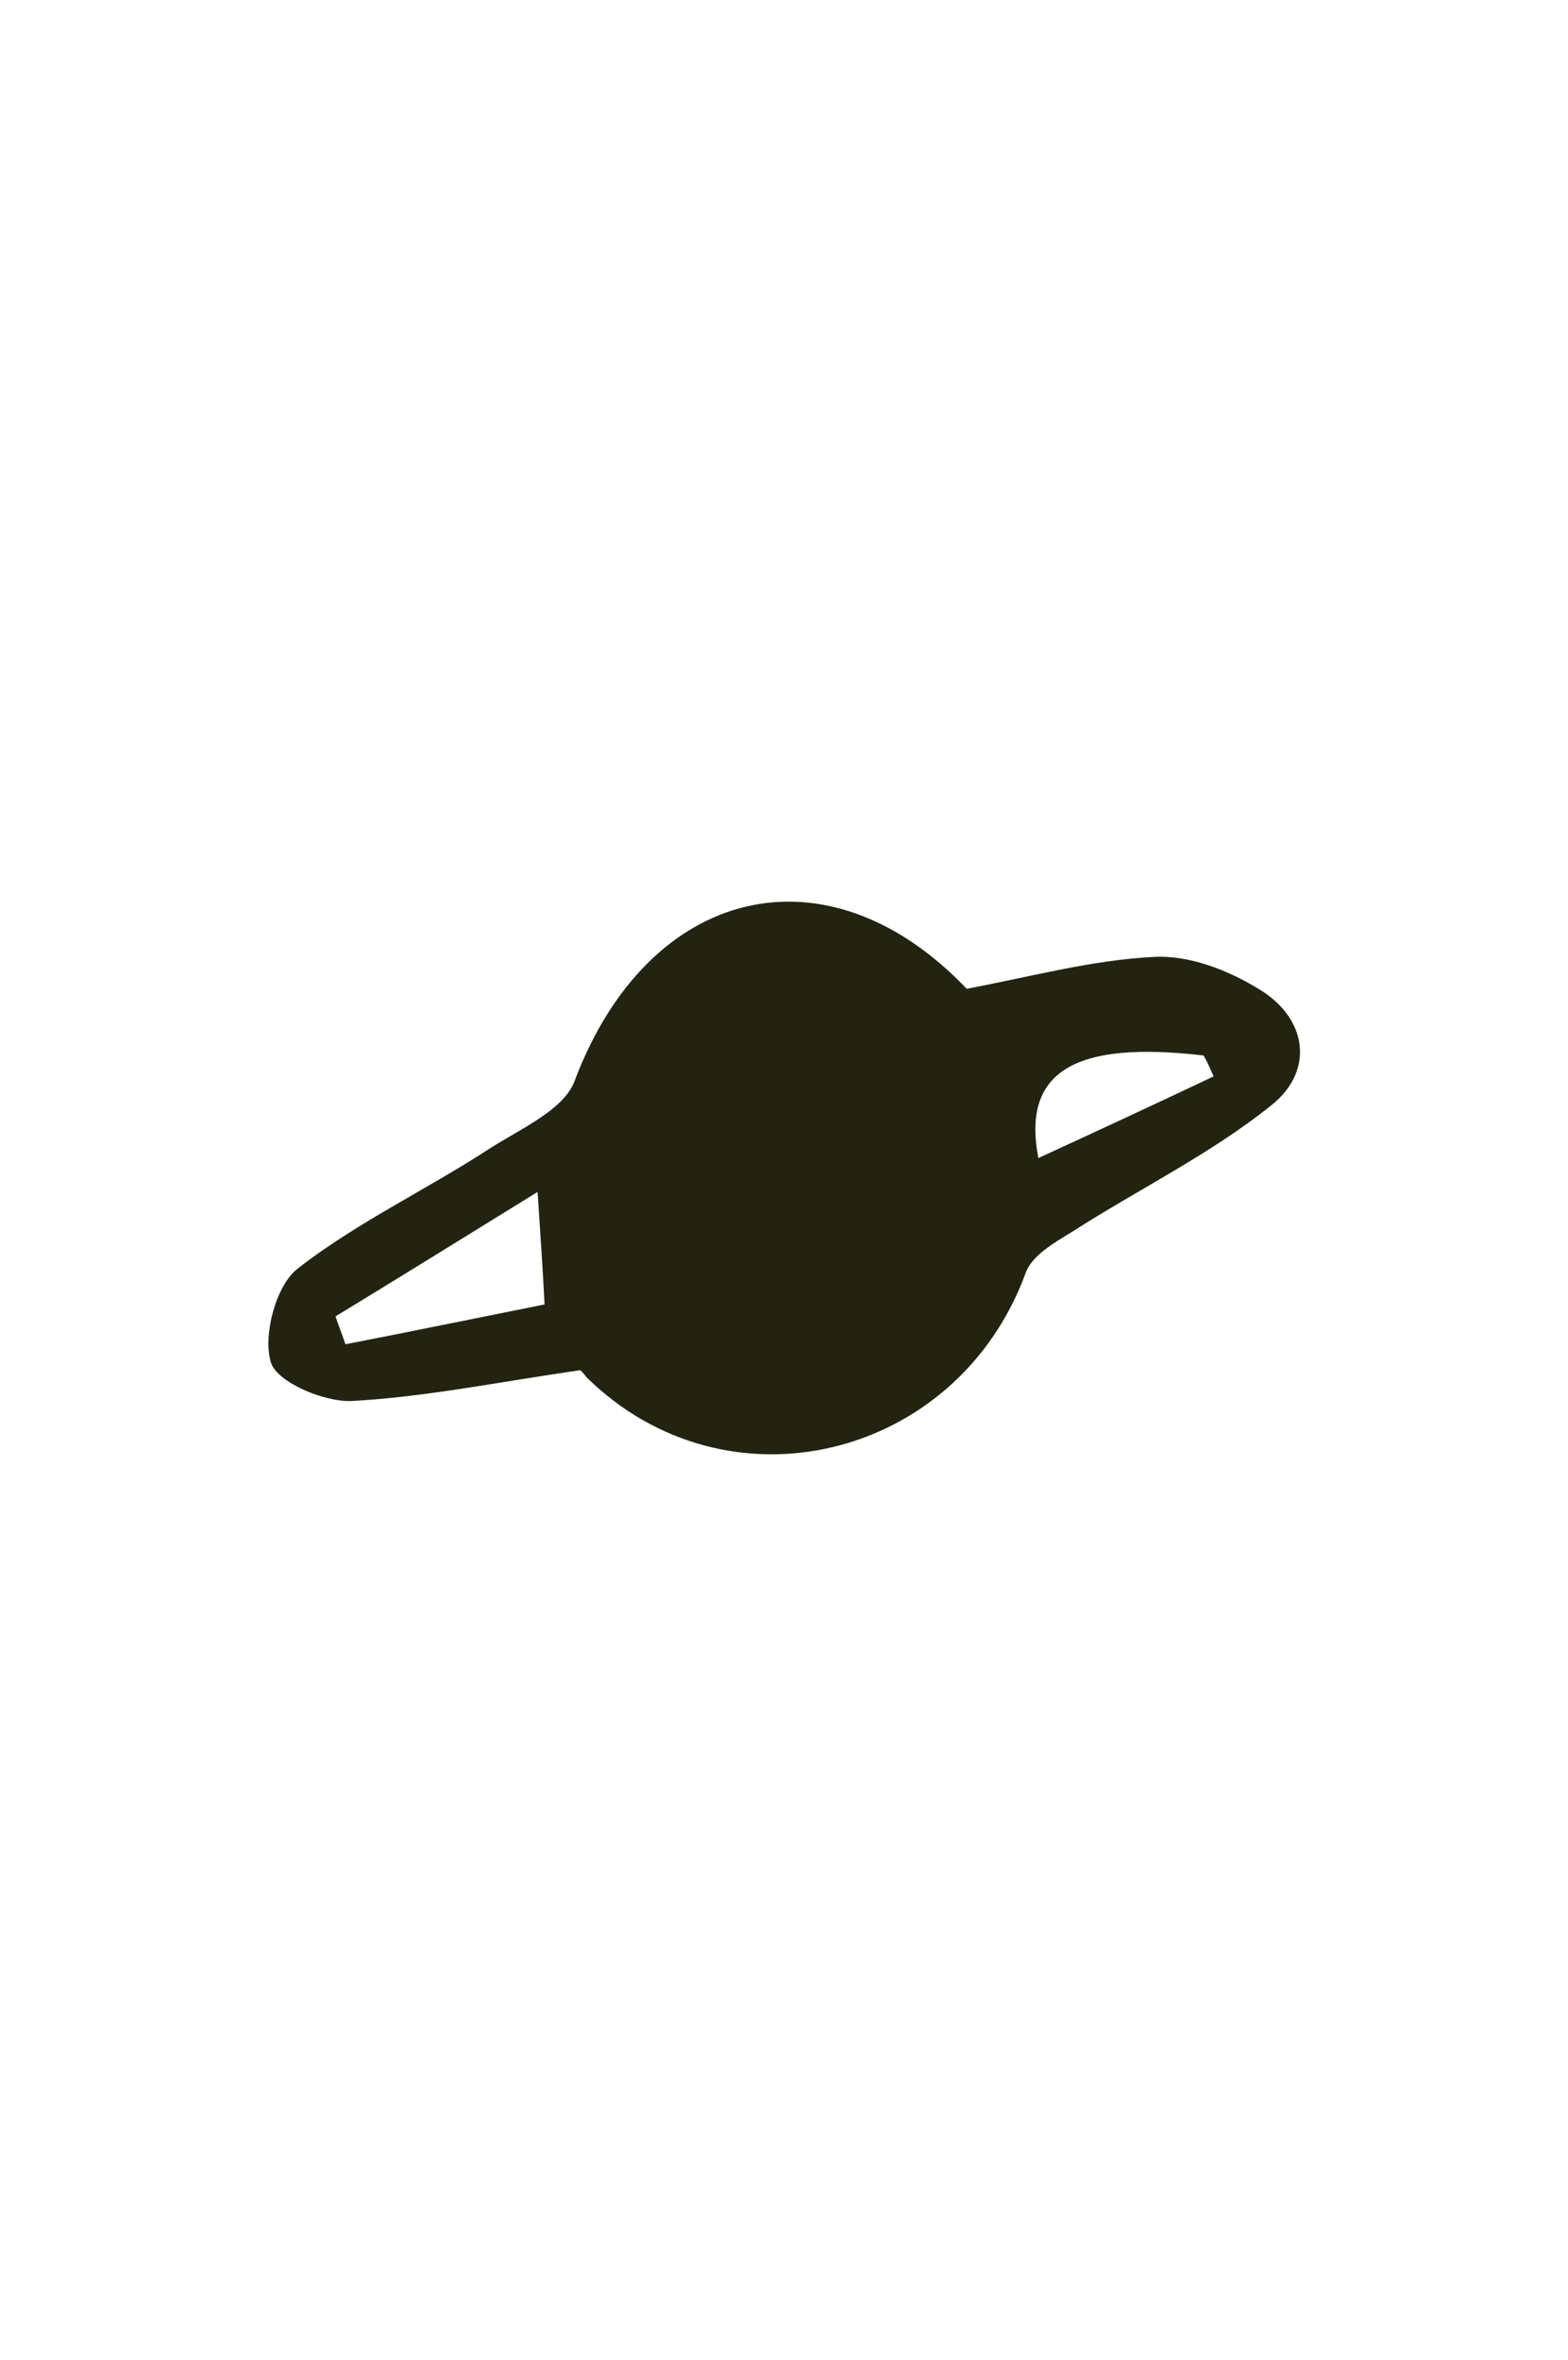 <?xml version="1.0" encoding="utf-8"?>
<!-- Generator: Adobe Illustrator 26.1.0, SVG Export Plug-In . SVG Version: 6.00 Build 0)  -->
<svg version="1.1" id="Layer_1" xmlns="http://www.w3.org/2000/svg" xmlns:xlink="http://www.w3.org/1999/xlink" x="0px" y="0px"
	 viewBox="0 0 157.5 237" style="enable-background:new 0 0 157.5 237;" xml:space="preserve">
<style type="text/css">
	.st0{fill:#232311;}
</style>
<path class="st0" d="M-344.6,37.5c-6.4,18.7-32.4,19.9-44.6,11.1c-20.2-14.6-21.6-37.9-11.5-57.3c2.8-5.4,12.3-8.2,20.7-6.4
	c2.6,0.5,5.1,1.6,7.6,2.5c0,0.6-0.1,1.2-0.1,1.7c-1.2,0.6-2.5,1.2-3.8,1.8c-11.4,4.7-16.2,17.6-10,28.4c6.8,11.9,17.1,18.1,31,18.2
	C-351.7,37.5-348.2,37.5-344.6,37.5z"/>
<path class="st0" d="M-297.8-28.2c-2,0.4-3.5,0.7-5,0.9c-9.8,1.3-12.9,4.1-15.1,13.6c-1.4,6.3,2.3,15.5,8.5,18.6
	c4.1,2.1,9,2.9,13.6,3.8c2.8,0.5,5.8-0.3,8.6,0.1c1.7,0.2,3.2,1.5,4.8,2.4c-0.8,1.4-1.2,3.2-2.3,4.3c-8.7,9.1-24.8,11.2-35.5,4.8
	c-12.4-7.4-17.8-21.3-13.4-34.6c2.4-7.1,5.6-13.7,11.7-18.7C-315.9-37.9-302.4-35.8-297.8-28.2z"/>
<path class="st0" d="M-190.6,60.3c0.2-1.9,1.1-3.3,3-3.2c2,0.1,1.8,2.1,2,3.5c0.3,1.8,0.4,3.7,0.6,5.6c0.2,2-1.4,3.1-2.9,3.4
	c-1.7,0.4-2.6-1.2-2.9-2.7C-191.2,64.6-191.3,62.4-190.6,60.3z"/>
<path class="st0" d="M-132.1,97.8c-1.5,0.9-0.7,4.5-3.6,3.6c-3.4-1.1-3.4-3.8-2.4-6.9c0.7-2.3,2.1-3.4,4-2.7
	C-131.6,92.8-131.9,95.4-132.1,97.8z"/>
<path class="st0" d="M-124.7,102.8c0.7-3,3.8-5.4,5.9-4.8c1.7,0.5,2,1.9,1.8,3.2c-0.3,2.5-4.5,6.1-6.3,5.4
	C-125.3,105.9-124.9,104.2-124.7,102.8z"/>
<path class="st0" d="M-106.4,123.7c1.5,0.3,2.8,0.9,2.7,2.6c-0.1,1.7-1.6,1.9-3,2c-2.5,0.3-5.1,1.9-7.3-1.2
	c-0.8-1.1-0.5-1.4,0.3-1.9C-111.5,123.7-109.1,122.7-106.4,123.7z"/>
<path class="st0" d="M-202.2,71.1c-0.7,1.2-1.4,1.4-2.4,0.6c-1.8-1.4-4-8.5-3.1-10.6c0.7-1.7,2.1-2,3.1-0.6
	C-202.5,63.7-203.6,67.7-202.2,71.1z"/>
<path class="st0" d="M-168.6,70.1c-0.4,1.4-4.5,5.2-5.8,4.8c-1.5-0.4-2.4-1.3-2-3c0.7-2.8,4.3-5.7,6.3-5.2
	C-168.7,67.3-168,68.1-168.6,70.1z"/>
<path class="st0" d="M-115.7,120.1c-0.4-1.1-2.8-1.5-1.8-3.3c1.4-2.7,4.3-2.7,6.8-2.5c1.3,0.1,2.1,1.3,1.9,2.7
	C-109,118.2-114.1,120.6-115.7,120.1z"/>
<path class="st0" d="M-162.7,85.1c-1.4,1.7-3.6,2.2-5.8,1.9c-1-0.1-2-1.4-1.2-2.6c1.3-2,3.1-2.7,5.5-2
	C-163,82.8-162.2,83.4-162.7,85.1z"/>
<path class="st0" d="M-152.4,97.6c1.2,1.6,3.7,2.3,3.5,4.8c-0.1,1.2-1.3,1.1-2,0.6c-1.7-1-3.7-2.1-3.5-4.5
	C-154.4,97.7-153.4,97.2-152.4,97.6z"/>
<path class="st0" d="M-188.4,82.1c-3.5,0.3-7.3-0.1-10.5,1.1c-3.2,1.1-5.9,3.8-8.6,5.6c-0.9-0.9-1.8-1.7-2.8-2.7
	c0.9-4.5,6-8.2,13.2-8.9c8.8-0.8,21,3.2,24.6,11.9c2,5,1.9,12-1.1,14.9c-1.5-2-3-4-4.4-5.7c-2.1,0.8-5.4,3.1-8,2.6
	c-2.8-0.6-5.4-3.6-7.5-6.1C-196.2,91.5-194.8,88.7-188.4,82.1z"/>
<path class="st0" d="M-126.3,127c-6.7,5.8-10.7,6.8-15.2,3.8c-3-2-5.5-4.3-4.3-8.5c1.9-6.5,5.8-8.8,13.7-8.5
	c-7.3-5.2-11.1-4.5-21,3.8c-2.7-1-2.3-2.8-1.2-4.7c3.2-5.3,12.2-8.1,18.1-5.8c10.8,4.2,16.4,13,15.9,24.8c0,0.9-0.7,1.7-1,2.5
	c-0.7-0.4-1.4-1.1-2.2-1.3C-127.2,132.5-125.6,129.2-126.3,127z M-135.5,126.7c2.7-0.9,4.1-2.8,3.4-5.5c-0.2-0.8-2.6-2-2.9-1.7
	C-137.5,121.5-137.4,124-135.5,126.7z"/>
<path class="st0" d="M340.4,35.1c7.9-4.1,15.1-3.5,22.1,0c4,1.9,6.1,5.4,7.6,9.3c0.6,1.6,0.3,3.2-0.6,4.7
	c-3.6,6.7-12.2,9.8-19.3,6.6c-4.5-2.1-9-4.4-11.4-9.1c-1-1.8-1.6-1.8-3.1-0.2c-4.5,4.8-4.6,10.2-3.2,16c0.7,2.9,1.7,5.7,2.8,8.9
	c3.6-3.2,7.5-3.3,11.6-2c4.1,1.3,8.4,1.1,12.4,2.2c7.1,1.9,10.5,7.5,13.1,13.7c1,2.3-0.1,4.9-2,6.8c-5,5.1-13.4,8.3-22.2,4.3
	c-6.3-2.9-11.3-7.1-15.1-12.8c-1.7-2.5-4-2.8-5.8-0.4c-3.1,4.2-6.4,8.5-8.5,13c-1.8,4-1.4,9.2-1.2,13.9c0.1,3.3,0.8,6.6,1.8,9.8
	c0.8,2.3,1.5,2.5,3.7,1.6c7.7-3.3,15.4-3.1,23,0.7c3.2,1.6,4.5,4.6,5.5,7.7c0.5,1.8-0.2,3.5-2,4.8c-8.8,6-22.8,4.2-29.3-2.5
	c-1.5-1.6-2.7-1.3-4,0c-1.3,1.3-2.7,2.6-4,3.9c-3.5,3.4-3.5,5.4,0.1,8.8c1.1,1,2.4,1.7,1.4,3.6c-1.3,2.4-2.4,0.2-3.6,0.1
	c-5.5-0.3-5.9-5-7.4-8.6c-0.7-1.5,0.3-2.8,1.4-4c3-3,5.8-6.1,9.3-8.6c1.6-1.1,1.9-2.2,0.9-4c-4.7-8.6-2.7-17.9-2.6-27
	c0-0.9,0.6-1.9,1.2-2.7c3.4-4.1,6.1-8.8,9-13.2c1.4-2.1,3.5-3.3,5.9-3.6c2.3-0.3,2.1-1.1,1.7-2.9c-1.2-4.7-3.3-9.1-3.9-14
	c-0.9-6.9,1.4-12.5,5.9-17.3c2.4-2.5,3.1-5.1,3.3-8.6c0.4-8.5,4.1-16,8.3-23.3c1.2-2.1,1.7-4,1.1-6.3c-1.3-4.9-0.3-9.3,2.5-13.5
	c1.4-2,2.5-4.3,3.8-6.4c0.9-1.5,1.7-3.1,3.7-3.5c1.2-0.2,2.6-0.6,3.4,0.7c0.7,1.2-0.3,2.1-1,2.9c-4,4.7-6.1,10.1-6.3,16.4
	c-0.1,3.3,1.5,3.3,3.5,2c5.3-3.3,10.1-2.4,14.8,1.2c3.1,2.5,3.6,5.1,1.3,8.3c-5.1,6.7-14.2,7.8-20.6,2.3c-1.3-1.1-1.7-0.6-2.1,0.4
	C344.2,21.4,341.6,27.5,340.4,35.1z M330.7,69.3c0.2,1.6-0.3,3.3,1.7,4.8c-0.2-2.1-0.5-3.6-1.5-5c-0.8-5.1-3-9.8-3.5-14.9
	C326.8,59.6,327.9,64.6,330.7,69.3z M355.7,93.1c0.7,0,1.5,0,2.2-0.1c4.5-0.8,8.3-4.1,8-7c-0.3-3.7-6.6-10.6-10.3-10.7
	c-3.7-0.1-7.2-1-10.6-1.9c-3.5-1-5.2,1.2-6.9,3.1c-1.8,2,0.5,3.6,1.3,5.3c0.5,1,1.2,1.9,1.9,2.7C345.4,88.7,349.7,92.4,355.7,93.1z
	 M351.5,37c-2.6-0.3-4.6,1-6.7,1.9c-2.1,0.9-2.3,1.9-1.1,4c2.6,4.6,6.7,7.3,11.4,9.1c3.6,1.4,5.4-2.2,7.7-4c1.8-1.4,0.9-3.2,0.1-4.7
	C360.4,38.8,356.2,37.3,351.5,37z M336.2,133.5c2.1,0.4,4.2-0.9,6.5-1.8c2.3-0.9,2.4-1.8,1.1-3.8c-3.2-4.7-15.5-5.7-19.2-1.4
	c-1,1.2-0.1,1.7,0.5,2.5C327.9,132.3,331.6,133.5,336.2,133.5z M357.8,13.9c1.8-0.5,3.9-1.4,5.6-3.1c1.2-1.3,1-2-0.3-3.3
	c-2.7-2.9-4.8-1-7.1,0.3c-1.1,0.7-3.4,0.4-2.6,2.7C354,12.2,355.1,13.8,357.8,13.9z M313.7,98.8c-1.8,5-1.1,15.8,1.6,19.4
	C313.6,111.1,313.5,105,313.7,98.8z M346.4-4.7c-2.2,5-1.7,8.3,1.9,11.2C346.3,2.7,346.4-0.6,346.4-4.7z M337,29.5
	c-1.3,2.3-1.2,4.7-0.3,7.1C337.9,34.3,336,31.8,337,29.5z M343.4,15.6c-0.3,0.8-2,1.1-0.5,2.5C343.5,17.3,343.8,16.6,343.4,15.6z
	 M340.2,24.8c1-1,1.3-1.8,0.7-3.1C340.3,22.7,339.6,23.3,340.2,24.8z M344.9,13.5c-0.1-0.2-0.2-0.4-0.3-0.6
	c-0.1,0.2-0.3,0.4-0.3,0.6c0,0.2,0.2,0.4,0.3,0.6C344.7,13.9,344.8,13.7,344.9,13.5z M339.6,26.5c-0.1-0.1-0.1-0.2-0.2-0.3
	c-0.1,0.1-0.2,0.2-0.2,0.2c0.1,0.1,0.2,0.2,0.3,0.3C339.5,26.7,339.5,26.6,339.6,26.5z"/>
<path class="st0" d="M355.5-34.4c-1.4,1.3-2.8,2.3-4,3.6c-3.5,3.5-10.6,3.7-14,0.2c-0.6-0.6-0.9-2.1-0.6-2.8
	c1.2-2.5,2.8-4.8,4.4-7.4c-0.9-0.7-2.6-1.6-3.4-2.9c-1.1-1.7-2.3-3.8-2.1-5.7c0.2-2.9,2.8-4,5.4-4c2.2,0.1,4.4,0.6,6.5,1.2
	c2.2,0.6,4.2,1.4,6.4,2.2c0.1-0.1,0.3-0.4,0.3-0.6c-0.3-1.9-1.4-4.4,1.4-4.8c0.8-0.1,2.2,2.4,3.2,3.7c0.7,0.9,1.2,2,1.8,3.1
	c1.3-3,2.2-5.5,3.4-7.8c0.2-0.4,1.5-0.3,2.6-0.4c-0.5,2.8-0.9,5.1-1.3,7.4c4.1-4.6,9.2-5.3,14.6-5c3.9,0.2,5.6,3,3.5,6.4
	c-1.7,2.7-4.1,5-6.3,7.7c0.6,0.9,1.9,2.2,2.4,3.7c1.7,5.4-1.4,8.3-7.2,6.9c-2.2-0.5-4.4-1.3-6.6-1.9c-0.7,7.3-0.8,9.3-10.3,5.9
	C355.5-28.5,355.5-31.3,355.5-34.4z"/>
<path class="st0" d="M-92.1,193.4c6.6,0.6,13.2,1.3,14.7,8.4c1.5,7-4.7,10.4-8.4,14c1.7,3.3,4.8,6.6,4.4,9.4
	c-0.5,3.6-3.5,7.2-6.1,10.2c-1.9,2.2-4.7,3.7-7.3,5.1c-11.1,6-20,3.8-27.3-7.9c-1.3,15.4-2.4,29.6-3.6,44.1c3.5-2.1,6.5-4.3,9.8-5.6
	c1.5-0.6,4.4-0.3,5.4,0.8c0.9,0.9,0.6,4-0.4,5.3c-4,5.2-8.6,9.9-12.6,15c-1.6,2-3,4.6-3.2,7.1c-0.5,5.9-0.2,11.9-0.2,18.2
	c-2.6-0.5-4.4-0.9-6.5-1.3c-0.6-5.8-1.3-11.7-1.9-17.1c-7.1-3.1-14.2-5.5-20.7-9.1c-3.2-1.8-7.1-5.7-7.2-8.8
	c-0.2-4.5,5.4-4.6,9.2-5.5c7.2-1.8,12.9,1.4,18.7,5.9c0.8-14.3,1.7-28,2.5-42.3c-4.8,2.9-9.5,5.5-13.9,8.3
	c-7.4,4.7-14.8,2.8-21.9-0.1c-4.6-1.9-5.4-10.8-2-16.7c4.9-8.4,10.9-12.3,23.4-15.6c-2.7-6.7-5.8-13.4-8-20.3c-2.1-6.7,2-10.7,9-9.4
	c2,0.4,4.1,0.7,6,1.3c1.9,0.7,3.7,1.8,5.3,2.6c-0.3-5.4-1.2-10.8-0.8-16.2c0.2-2.5,2.1-6.2,4.1-6.9c2.4-0.9,6.5,0.1,8.5,1.7
	c3,2.5,4.9,6.4,7.6,10c6.7-4.2,14.4-7.2,21.7-2.5C-87.3,179.9-90.7,186.8-92.1,193.4z M-132.6,228.5c-4-3.1-6.5-6.2-9.6-7.1
	c-8-2.5-20.3,7.1-20.8,15.4c-0.3,5.8,2.9,8.7,7.9,6C-147.7,238.8-140.8,233.8-132.6,228.5z M-111.7,229.5c2.5,7.4,4.1,8.2,10.6,5
	c3.1-1.6,6.2-3.4,9-5.5c1.1-0.8,1.3-2.7,2-4.1c-1.3-0.6-2.5-1.5-3.8-1.7C-100.7,222.5-106.3,225.2-111.7,229.5z M-99,180.8
	c-11.4-1.3-15.8,5.6-11.9,17.7C-100.5,193.4-98.1,190-99,180.8z M-146.4,191.3c-0.7,0.6-1.4,1.1-2,1.7c4.2,6.8,8.3,13.7,13.1,21.5
	c2.2-4.5,3.7-7.5,5.1-10.4C-135.5,199.3-138.9,192.5-146.4,191.3z M-157.4,282.4c6,7.1,14.2,8.6,22.2,11.5c0-3.4,0-5.9,0-8.7
	C-142.5,283.9-148.6,277.7-157.4,282.4z M-103,214.9c5-2.4,9.8-4.5,14.3-7.1c1.4-0.8,2-3.2,3-4.8c-1.5-0.9-2.9-2.3-4.5-2.5
	C-98.6,199.6-103.8,205.3-103,214.9z M-122.8,210.6c0.4,3.4,0.8,6.6,1.2,9.9c3.3-1,5.8-1.8,8.2-2.6
	C-113.1,213.1-113.1,213.1-122.8,210.6z M-125.8,175.2c-0.6,0.1-1.2,0.2-1.8,0.2c0.8,5,1.7,10,2.6,16
	C-119.5,184.5-124.6,180.1-125.8,175.2z"/>
<path class="st0" d="M-94.8-83.8c-1.2-2.3-2.7-4.6-3.6-7c-0.5-1.4,0-3.2,0-4.9c1.8,0.2,4.5-0.2,5.4,0.9c4.4,5.5,8.4,11.4,12.6,17.2
	c0.3,0.5,0.6,1.1,1.3,2.5c3.8-7,7.2-13.2,10.5-19.4c-0.9-0.8-1.2-1.1-1.4-1.3c-1.8-1.2-3.6-2.4-5.4-3.7c1.6-2,2.9-4.9,4.9-5.6
	c2.2-0.8,5.1,0.4,7.6,1.1c0.6,0.2,1,2.1,0.9,3.2c-1.2,6.5-2.5,12.9-3.8,19.1c5.9-2.1,12.7-4.6,19.5-7c0.5-0.2,0.9-0.7,1.4-0.6
	c2.5,0.3,5.2,0.4,7.5,1.3c0.5,0.2,0.4,3.4-0.1,5c-1,3.2-3.8,4-6.6,2.8c-4.4-1.9-8.1,0.1-12,1.5c-4,1.4-8.1,2.6-12,4
	c-1.8,0.6-3.5,1.5-5.2,2.2c7.2,5.1,14.1,9.8,20.9,14.7c2,1.5,3.8,3.4,5.5,5.2c2.4,2.6,2.3,2.7-0.4,6.3c-1.7-0.8-3.3-1.6-5.4-2.6
	c0.7,5.8,9.4,8.4,3.9,15.8c-5.5-4-10.7-7.7-15.4-11c1.3,3.6,3.4,7.8,4.4,12.4c0.9,4.4,4,9,0.2,14.6c-1-2.1-1.5-3.3-2.4-5.1
	c-0.8,1.1-1.4,1.9-2,2.9c-6.6-12.8-13-25.3-20.1-39.2c-4.5,7.9-8.5,14.8-12.4,21.6c4.8,0.3,9.2,0.3,13.4,0.9
	c1.4,0.2,3.3,1.7,3.5,2.9c0.2,1.2-1,3.2-2.2,4.1c-6.1,4.2-12.5,7.4-20.1,7c-10.3,22.6-14.4,46.6-18.5,70.7c-1.7-0.7-2.9-1.2-4.8-1.9
	c-1.5-13.6,1.2-27.5,4.4-41.4c0.3-1.5,0.5-3.1,1.2-4.4c4-7.3,2.6-13.7-2-20.4c-3.6-5.3-6-11.4-8.5-17.3c-0.6-1.5,0.4-3.7,0.7-5.6
	c1.8,0.7,4.3,0.8,5.4,2.1c4.4,5.1,8.4,10.6,12.4,15.8c5.8-11.7,11.6-23.5,17.8-36.2c-7-1.6-14.3-3.2-21.6-4.9
	c-1.2-0.3-2.4-0.3-3.5-0.6c-3.1-0.7-6.3-1.5-5-5.8c1.1-3.8,4.1-5,7.6-4.3c3.3,0.7,6.4,2,10.6,3.3c-5.8-6.4-11-12.1-16.3-17.9
	c0.9-1.4,1.9-2.6,2.4-4c2-5.4,4.7-6.4,9.2-2.7c4.6,3.8,8.7,8.1,13,12.2c0.7,0.6,1.4,1.3,2.1,1.9C-95.1-83.6-94.9-83.7-94.8-83.8z
	 M-101.3-27.3c0.4,0.8,0.8,1.6,1.2,2.3c4.6-2.1,9.1-4.1,13.7-6.2c-0.3-0.6-0.6-1.3-0.9-1.9C-92-31.1-96.7-29.2-101.3-27.3z"/>
<path class="st0" d="M215.9,86.9c-5.2-11.7-6.5-24.1-15.5-33c-5-4.9-0.8-9.5-0.2-14.2c1.2-8.8,2.5-17.7,4.5-26.4
	c1.2-5.2,2.8-10.8,7.8-14c7.2-4.7,14.7-9.2,22-13.7c2.7-1.7,4.7-1.1,7.3,0.8c5.8,4.3,12.1,8,18.3,11.7c2.7,1.6,6,2.4,8.8,3.8
	c4.4,2.1,5.7,5.5,6.6,10.6c1,5.7,5.6,10.9,9.1,16c2.8,4.1,6.5,7.6,9.4,11.8c2.8,4.1,0.6,8.9-5.7,10.4c-10.8,2.6-19.1,9.5-28.2,15.1
	c-3.7,2.3-6.6,6.1-10.4,8c-9.7,4.8-19.7,8.9-29.6,13.1C218.5,87.4,216.6,86.9,215.9,86.9z M250.6,59.1c11-6.9,21.2-13.3,30.5-19.1
	c-4.6-6.5-9.6-13.4-15.1-21.3c-8.1,4.8-16.6,9.8-25.2,14.8C244.2,42.6,247.4,50.9,250.6,59.1z M233.4,40.7c-8.8,2.8-17,5.5-25.1,8.1
	c3.5,9.2,6.8,17.7,10,26c7.9-3.6,15.7-7.1,23.4-10.7c-1-3.9-1.7-8-3-11.8C237.2,48.2,235.1,44.3,233.4,40.7z M237.1,24.4
	c8.1-5.4,15.5-10.4,22.2-14.8c-7.3-4-15-8.2-22.7-12.4c-6.9,3.8-14.2,7.9-23.1,13C222.2,15.3,229.8,19.9,237.1,24.4z M209.7,36.4
	c6-1.7,11.7-3.3,17.8-4.9c-5.8-3.7-10.7-6.9-15.6-10C211.2,26.3,210.5,31.1,209.7,36.4z"/>
<path class="st0" d="M264.5,174.6c5.1,6.5,9.6,13.6,15.4,19.5c3.1,3.1,6.2,5,3.5,9.8c-0.4,0.8-0.1,2.1,0.2,3.1
	c1.7,5.7-1.3,6.9-6.4,7.2c2,0.8,4.4,1.1,5.8,2.4c1.8,1.7,3,4.2,4.4,6.3c-2.1,1.2-4.3,3.5-6.2,3.3c-5.4-0.6-10.7-2.3-17.5-3.9
	c5.2,3.5,9.3,6.2,13.4,9.1c6.3,4.5,6.5,7.3,0.9,12.5c5.2,8.6,3.4,12.1-6.6,12.4c-7.1,0.3-14.2,0.1-21.9,0.1c0,3.4-0.1,7.3,0,11.2
	c0.1,3.3,0.1,7.1-4.2,6.6c-3.9-0.5-10.8,3-10.5-5.8c0.2-3.8,0-7.5,0-13c-3.9,0.2-7.8,0.3-11.8,0.5c-3.5,0.2-7,0.9-10.5,0.7
	c-0.8,0-1.5-2.8-2.1-4.4c-2.4-6.4,0.8-10.5,5.7-14.1c5.1-3.8,9.9-8,14.9-12.1c-0.3-0.5-0.7-1.1-1-1.6c-4,2-7.9,4-13.4,6.8
	c1.7-16.2,18.2-17.9,22-29.7c-5.2,2.6-10.7,5.4-17.2,8.7c-0.6-10.2,6.2-13.7,12.1-18.7c-3.2,0.5-5.4,0.8-7.6,1.1
	c-0.5-0.5-1.1-1-1.6-1.5c1.8-2.6,3.2-5.5,5.4-7.6c6.6-6.4,13.5-12.5,20.2-18.7c-0.6-0.6-1.1-1.2-1.7-1.9c-4.2,2.7-8.5,5.5-12.7,8.2
	c-0.6-0.5-1.1-1.1-1.7-1.6c0.8-1.7,1.2-4.1,2.6-5.1c12.2-9.5,21.4-20.7,23.1-36.8c0-0.3,0.6-0.6,1-1c4.7,0.7,3.2,4.4,4.2,7.5
	c3.2,9.9,7.8,19.3,11.9,28.9c1.7,4.1,4.1,8,5,12.3c0.5,2.3-1.5,5.1-2.4,7.6c-2.5-1-5.2-1.6-7.3-3.2c-2.2-1.7-3.8-4.4-5.6-6.6
	C265.8,173.6,265.2,174.1,264.5,174.6z M260.3,142.5c-1.6,3.7-2.5,5.8-3.4,7.8c7.5,2,0.1,6.3,1.1,8.7c2.9,1.4,5.5,2.5,8.6,4
	C264.6,156.4,262.7,150.4,260.3,142.5z M254.2,236.6c-1.6,2.6-3.2,5.4-5.3,9c4.9,0.5,9,0.8,13.9,1.3
	C259.5,242.9,256.9,239.8,254.2,236.6z"/>
<path class="st0" d="M89.2-86.6c3.6-2.8,5.8-4.4,8-6.1c-0.9-0.5-1.9-1-2.8-1.5c1.3-2.4,2.5-6.8,3.9-6.9c10.3-0.7,20.7-1.3,30.8-0.1
	c3,0.3,6.7,6.1,7.4,9.9c0.4,2.4-4.1,7.9-6.7,8.1c-11.4,0.9-22.9,0.5-34.3,0.2C93.8-82.9,92.1-84.8,89.2-86.6z"/>
<path class="st0" d="M40.6-148.9c4,4.9,8.6,9.4,11.9,14.7c5.4,8.7,10.1,17.8,14.5,27.1c0.9,1.9-0.8,5-1.3,7.5
	c-2.5-0.6-6.1-0.3-7.4-1.9c-8-10-16.1-20-22.6-30.9c-1.9-3.2,1.3-9.4,2.1-14.2C38.8-147.4,39.7-148.1,40.6-148.9z"/>
<path class="st0" d="M79.3-82.7c11.7,9.9,19.2,22.6,25.5,35.9c0.8,1.6-2,6.7-4.1,7.4c-2.6,0.9-7.5,0-9.1-1.9
	c-6.5-8-12.1-16.8-15.3-25.7C77.2-71.9,78.2-76.8,79.3-82.7z"/>
<path class="st0" d="M30.3-52.9c5.5-11.3,10.6-22.8,16.6-33.8c1.4-2.6,5.7-3.6,8.7-5.3c1.7,3.9,5.7,8.8,4.5,11.4
	C55.7-70.6,50-61,43.6-52c-1.6,2.3-7.3,1.6-11.2,2.3C31.7-50.8,31-51.8,30.3-52.9z"/>
<path class="st0" d="M92.2-155.3c8.5,4,11.8,8,9.3,15.4c-2.9,8.4-5.1,17.1-8.6,25.3c-1.1,2.5-5.2,3.8-7.9,5.6
	c-1.1-2.7-3.7-5.6-3.1-7.9C84.8-129.7,88.5-142.1,92.2-155.3z"/>
<path class="st0" d="M58.3,137.6c-8.3,1.2-15.6,2.7-23,3.1c-2.8,0.1-7.5-1.9-8.1-3.9c-0.8-2.7,0.5-7.7,2.7-9.4
	c5.9-4.6,12.9-7.9,19.2-12c3.1-2,7.5-3.9,8.6-6.8c7.4-19.7,25.4-24,39.4-9.3c6.4-1.2,12.6-2.9,18.8-3.2c3.5-0.2,7.4,1.3,10.5,3.2
	c4.9,2.9,5.7,8.2,1.3,11.7c-6.1,4.9-13.3,8.4-20,12.7c-1.8,1.1-4.1,2.4-4.7,4.2c-6.9,18.7-30,24.3-44.1,10.4
	C58.4,137.6,57.8,137.2,58.3,137.6z M54,119.7c-7.6,4.7-13.9,8.6-20.3,12.5c0.3,0.9,0.7,1.9,1,2.8c6.7-1.3,13.5-2.7,20-4
	C54.5,127,54.3,124.4,54,119.7z M121.9,108.1c-0.3-0.7-0.6-1.4-1-2.1c-12.8-1.5-18.3,1.5-16.6,10.3
	C110.4,113.5,116.2,110.8,121.9,108.1z"/>
</svg>
